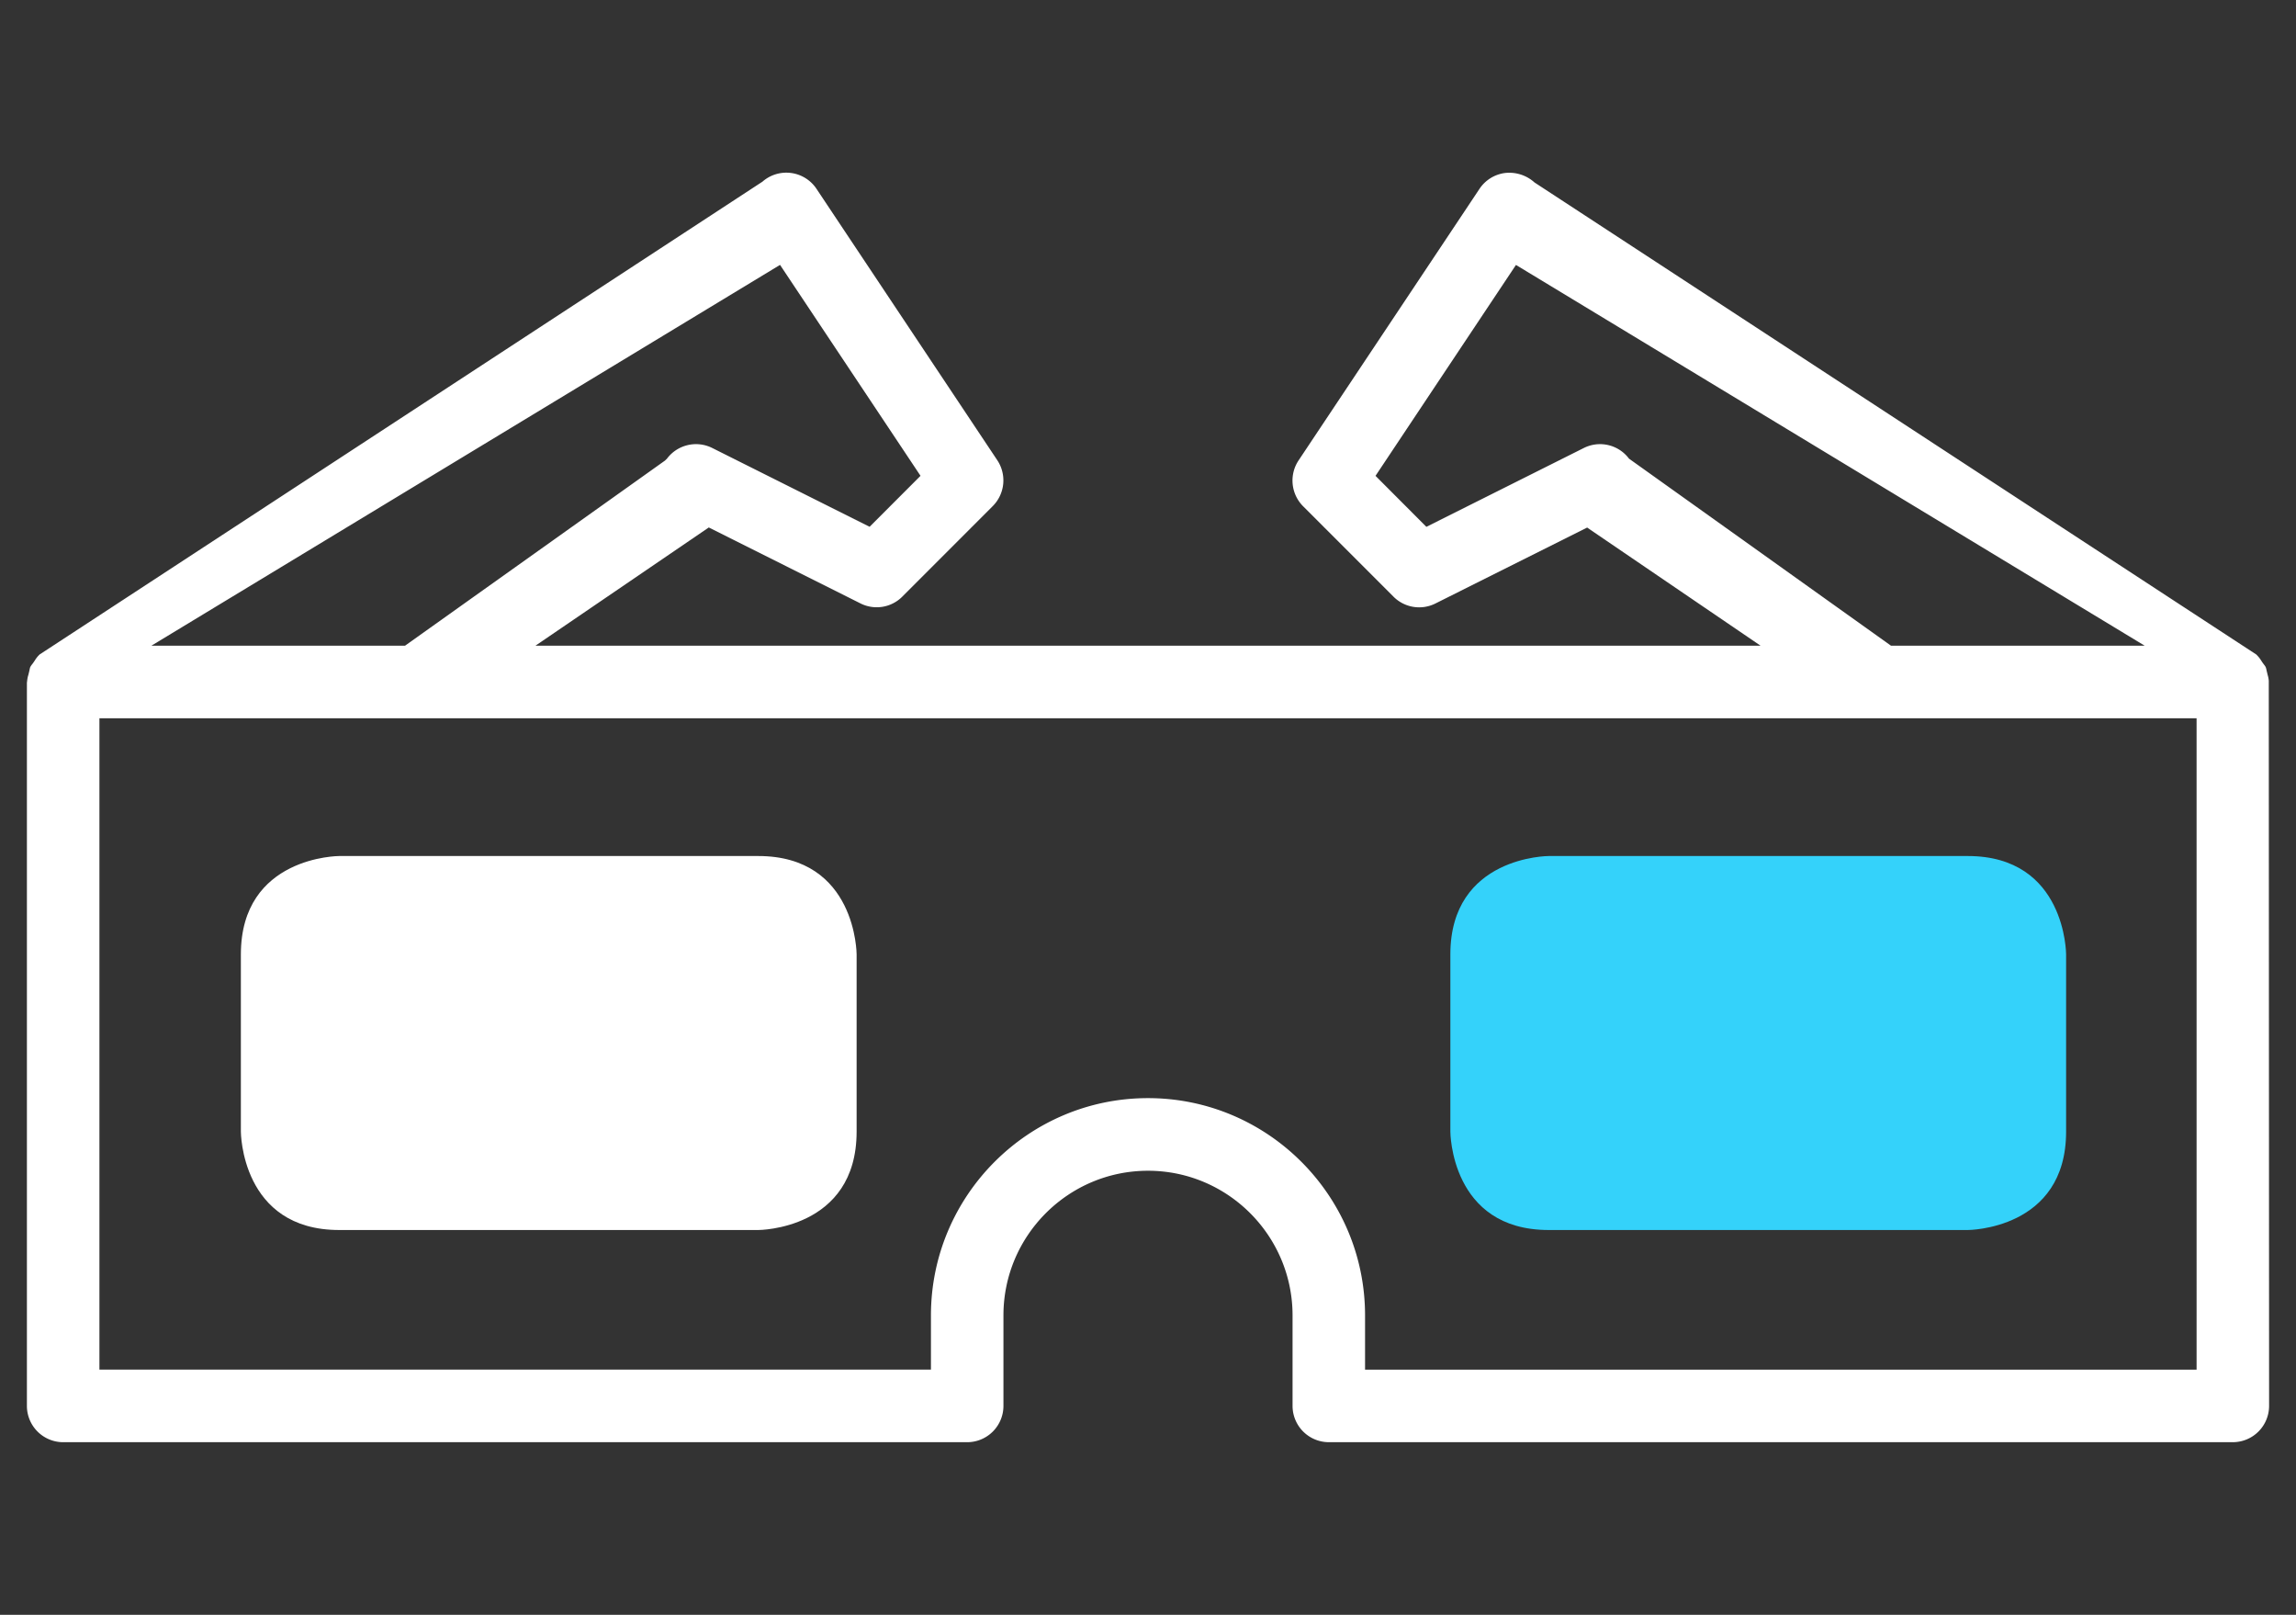 <svg id="Ebene_1" data-name="Ebene 1" xmlns="http://www.w3.org/2000/svg" viewBox="0 0 2048 1440"><rect x="0" y="0" width="2048" height="1440" fill="#333333" stroke="none"/><defs><style>.cls-1{fill:#fff;}.cls-2{fill:#34d2fa;}</style></defs><title>3D</title><path class="cls-1" d="M1024,1044c71.1,0,128.94,57.88,128.94,129v80.69a32.39,32.39,0,0,0,32.35,32.36h806.38A32.39,32.39,0,0,0,2024,1253.7l-.28-646.61a24.41,24.41,0,0,0-1-5.23l-1-4.15a16,16,0,0,0-.74-2.83,14.68,14.68,0,0,0-1.5-2.21c-.57-.75-1.13-1.49-1.64-2.26l-1-1.51a24.81,24.81,0,0,0-3.25-4.21l-.94-1-643.9-421a33.62,33.62,0,0,0-26.49-8.4,32.29,32.29,0,0,0-22.58,14.13L1158.32,410.55a32.46,32.46,0,0,0,4,40.86L1243,532.1a32.36,32.36,0,0,0,37.31,6.09l135.4-67.74,154.65,105.32H477.65L632.23,470.36,767.6,538.12A32.22,32.22,0,0,0,804.88,532l80.66-80.71a32.47,32.47,0,0,0,4.05-40.86L728.3,168.38A32.32,32.32,0,0,0,680.09,162L35.31,583.64l-1.15,1.18a25.26,25.26,0,0,0-3,4l-.93,1.38c-.48.72-1,1.45-1.58,2.17A17.18,17.18,0,0,0,27,594.8a17.8,17.8,0,0,0-.7,2.83l-.93,3.93A25.49,25.49,0,0,0,24.23,607L24,608.86V1253.7a32.39,32.39,0,0,0,32.34,32.36H862.72a32.38,32.38,0,0,0,32.34-32.36V1173C895.06,1101.86,952.9,1044,1024,1044Zm935.33,177.36H1217.61V1173c0-106.84-86.86-193.76-193.62-193.76s-193.6,86.92-193.6,193.76v48.33H88.68V640.5H1959.32ZM1913,575.77H1686.71L1453.06,409a32.28,32.28,0,0,0-40.33-9.5L1272.31,469.8l-45.37-45.47,125.28-188.07Zm-1551.69,0H135.08l560.7-339.56L821.09,424.3l-45.42,45.45L635.26,399.46A32.37,32.37,0,0,0,594.93,409l-1.76,1.71Z"/><path class="cls-2" d="M1381.46,763.35s-87.76,0-87.76,87.75v158s0,87.75,87.76,87.75h373.73s87.75,0,87.75-87.75v-158s0-87.75-87.75-87.75Z"/><path class="cls-1" d="M302.61,763.35s-87.76,0-87.76,87.75v158s0,87.75,87.76,87.75H676.34s87.75,0,87.75-87.75v-158s0-87.75-87.75-87.75Z"/></svg>
